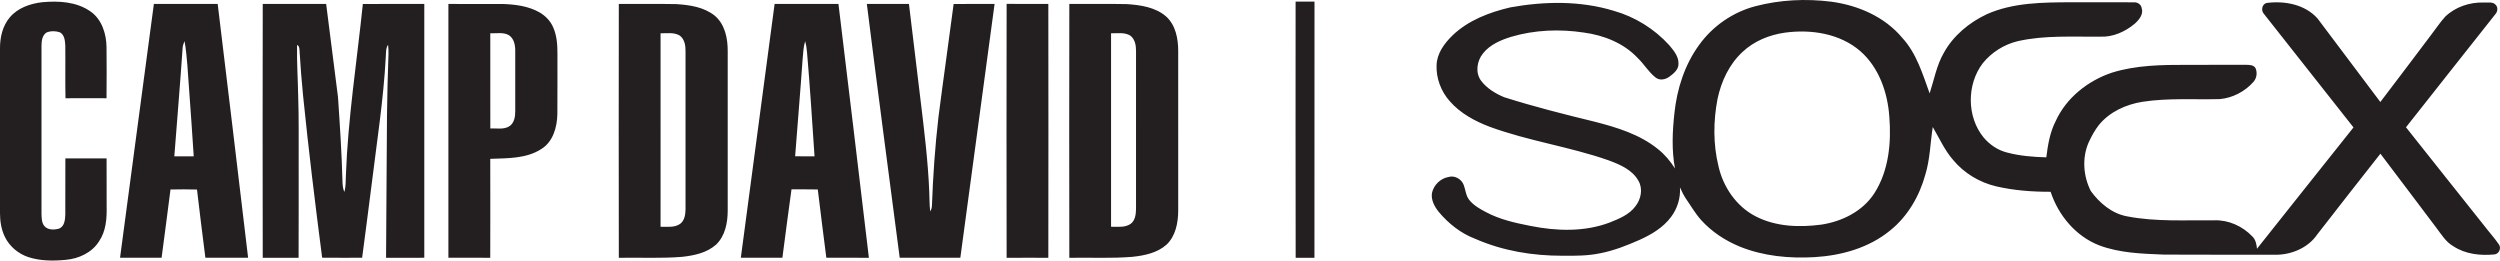 <svg xmlns="http://www.w3.org/2000/svg" viewBox="0 0 1836.99 191.45"><path fill="#231f20" d="M1289.91 4.54c18.11-4.73 37.18-5.64 55.72-3.29 19.69 2.63 39.29 11.1 52.2 26.62 10.47 11.4 14.91 26.54 20.06 40.76 3.26-9.97 5.08-20.55 10.38-29.74 6.96-12.69 18.64-22.34 31.62-28.45 19.46-8.65 41.25-8.68 62.16-8.79 15.35.05 30.7-.09 46.06.05 2.6-.13 5.24 1.62 5.62 4.32 1.4 4.48-1.92 8.51-5.03 11.3-7.08 6.02-16.24 10.09-25.66 9.61-20.14.24-40.61-1.19-60.4 3.32-10.05 2.4-19.26 8.2-25.74 16.25-11.85 15.57-11.79 39.43.73 54.62 4.44 5.21 10.36 9.25 17.05 10.93 9.41 2.53 19.22 3.28 28.94 3.56 1.14-9.09 2.64-18.34 6.87-26.58 7.76-17.13 23.66-29.7 41.28-35.62 17.84-5.59 36.76-5.78 55.28-5.76 14.35-.01 28.71.02 43.06-.03 2.54.05 5.88-.08 7.28 2.54 1.43 3.35.82 7.46-1.69 10.14-6.23 7.02-15.24 11.69-24.61 12.52-18.93.47-38.01-.91-56.81 1.97-12.17 1.96-24.12 7.36-32.04 17.06-3.01 3.86-5.37 8.19-7.42 12.62-5.06 11.33-4.08 24.93 1.49 35.88 6.41 8.83 15.46 16.5 26.46 18.58 21.18 4.15 42.88 2.73 64.33 2.95 10.42-.38 20.75 4.34 27.89 11.84 2.47 2.36 3.13 5.78 3.43 9.05 23.51-29.81 47.36-59.36 70.92-89.15-21.84-27.9-43.99-55.55-65.83-83.44-2.29-2.43-1.44-7.14 1.97-8 13.27-1.72 28.3 1.03 37.51 11.48 15.34 20.44 30.68 40.88 46.08 61.28 12.53-16.26 24.74-32.78 37.17-49.12 3.51-4.49 6.61-9.31 10.46-13.54 7.46-7.22 18.03-10.75 28.34-10.43 2.95.27 6.82-.85 8.95 1.87 1.62 1.89 1.26 4.73-.28 6.54-21.88 27.8-43.96 55.43-65.8 83.25 19.17 24.25 38.49 48.37 57.7 72.59 3.43 4.53 7.34 8.71 10.52 13.44 2.06 2.67.18 7-3.13 7.4-10.37 1.02-21.38-.14-30.26-6-5.71-3.23-9-9.04-12.89-14.06-13.61-17.96-27.08-36.02-40.73-53.95-15.61 19.68-30.97 39.56-46.44 59.36-6.91 10.14-19.63 15.22-31.63 14.89-26.99-.11-53.98.09-80.97-.11-16.01-.65-32.45-1.1-47.63-6.81-17.2-6.69-29.96-22.04-35.66-39.35-13.44.05-26.98-.96-40.09-4.01-12.21-2.91-23.5-9.66-31.52-19.35-6.3-7.22-10.18-16.05-14.99-24.23-1.85 11.68-1.97 23.67-5.48 35.05-4.35 15.8-13.01 30.72-25.91 41.03-15.57 12.77-35.77 18.37-55.59 19.54-18.48 1.06-37.47-.72-54.75-7.72-10.71-4.39-20.67-10.89-28.45-19.52-4.19-4.64-7.3-10.09-10.84-15.21-1.9-2.77-3.42-5.77-4.75-8.84.56 7.77-1.88 15.6-6.57 21.8-5.8 7.81-14.41 12.89-23.14 16.82-9.36 4.14-18.98 7.92-29.07 9.86-9.08 1.87-18.38 1.86-27.59 1.78-21.85.05-43.86-3.59-63.95-12.39-10.61-4-19.76-11.23-26.98-19.9-3.06-3.85-5.7-8.72-4.92-13.8 1.27-5.88 6.27-10.78 12.23-11.79 4.55-1.36 9.63 1.63 11.16 6.02 1.36 3.64 1.54 7.85 4.1 10.96 3.2 3.92 7.67 6.48 12.1 8.79 10.17 5.49 21.58 7.99 32.83 10.21 19.2 3.83 39.71 4.52 58.28-2.55 6.94-2.76 14.37-5.77 18.92-12.03 4-5.17 5.51-12.67 2.13-18.54-4.53-8.19-13.69-12.02-22.04-15.11-28.58-10.02-58.87-14.17-87.31-24.64-10.89-4.13-21.56-9.88-29.29-18.77-6.49-7.23-10.14-17.01-9.71-26.72.35-8.63 5.82-15.91 11.77-21.7 11.59-11.1 27.1-16.96 42.48-20.55 25.02-4.51 51.32-4.95 75.83 2.5 15.62 4.4 29.94 13.26 40.85 25.27 3.2 3.87 6.93 8.13 6.82 13.49.21 4.33-3.49 7.37-6.67 9.67-2.85 2.11-7.07 3.05-10.06.68-5.27-4.04-8.58-10.01-13.37-14.54-10.28-10.88-24.84-16.59-39.44-18.56-17.75-2.68-36.1-1.99-53.35 3.12-7.71 2.37-15.64 5.76-20.78 12.23-4.46 5.57-5.79 14.09-1.37 20.07 4.23 5.59 10.5 9.4 16.89 12.07 22.05 7.01 44.51 12.65 66.99 18.13 16.19 4.18 32.78 9.25 45.99 19.95 5.04 3.95 9.17 8.92 12.59 14.31-2.51-13.46-1.89-27.23-.4-40.76 1.89-17.75 7.5-35.45 18.12-49.96 9.96-13.93 24.85-24.18 41.42-28.53m21.48 19.47c-11.35 1.63-22.49 6.15-30.91 14.08-9.84 9.04-15.74 21.69-18.45 34.63-3.11 16.23-3.26 33.18.68 49.29 3.4 15.27 13.04 29.48 27.06 36.81 14.9 7.81 32.37 8.4 48.72 6.2 15.23-2.35 30.34-9.85 38.84-23.12 10.59-16.57 12.47-37.14 10.93-56.32-1.28-17.69-7.59-35.93-21.2-47.91-15.06-13.12-36.42-16.31-55.67-13.66ZM7.19 12.77c5.85-6.96 15-10.13 23.8-11.14C43.02.54 56.1 1.19 66.34 8.31c8.47 5.78 11.82 16.5 11.93 26.33.13 12.51.12 25.03 0 37.55-10.05-.06-20.1-.08-30.15.01-.29-12.88.02-25.76-.15-38.64-.18-3.48-.5-7.9-3.92-9.8-3.12-1.09-6.76-1.13-9.84.11-3.22 2.06-3.71 6.24-3.71 9.73-.01 41.04 0 82.08-.01 123.11.11 3.18-.03 6.78 2.11 9.39 2.61 3.08 7.28 2.88 10.83 1.88 4.01-1.63 4.41-6.53 4.55-10.26.09-13.76-.03-27.53.05-41.3 10.09-.03 20.19-.04 30.29 0 .08 11.75 0 23.49.04 35.23.22 8.81-.46 18.19-5.58 25.69-5.19 8.28-14.83 12.72-24.33 13.58-9.22.92-18.8.88-27.69-2.01-7.36-2.47-13.78-7.83-17.18-14.85C.93 168.67.01 162.6 0 156.64V35.66c-.05-8.1 1.84-16.59 7.19-22.89ZM952 1.18c4.62-.05 9.26-.04 13.89.02-.08 62.74 0 125.48-.04 188.21-4.6-.02-9.2-.02-13.8 0-.15-62.74-.05-125.48-.05-188.23ZM113.07 2.89c15.63 0 31.25.02 46.88-.01 7.46 62.17 15.07 124.33 22.36 186.52h-31.39c-2.1-16.71-4.25-33.4-6.17-50.13-6.49-.18-12.98-.17-19.47-.03-2.08 16.73-4.38 33.43-6.54 50.15-10.18 0-20.35.03-30.53-.01 8.36-62.16 16.48-124.34 24.86-186.49m21.1 32.63c-1.82 26.47-4.04 52.9-6.08 79.36 4.75.02 9.51.02 14.26 0-1.01-16.41-2.23-32.8-3.4-49.2-.95-11.83-1.3-23.78-3.34-35.48-.75 1.69-1.34 3.46-1.44 5.32Zm58.89-32.64c15.53.05 31.06 0 46.6.03 2.84 22.79 5.85 45.56 8.69 68.35 1.4 20.44 2.72 40.89 3.29 61.37.05 2.85.22 5.76 1.38 8.42 1.18-4.04.96-8.28 1.15-12.43 1.54-42.12 8.12-83.81 12.45-125.68 15.05-.09 30.1-.03 45.15-.04-.02 62.17-.02 124.33 0 186.5-9.36.02-18.73-.04-28.09.04.11-34.95.55-69.89.68-104.84.18-14.99.54-29.99 1.1-44.97.09-2.25-.07-4.51-.3-6.74-1.77 2.6-1.46 5.78-1.68 8.75-1.68 31.79-6.66 63.26-10.52 94.82-2.31 17.64-4.45 35.3-6.86 52.93-9.8 0-19.59.07-29.39-.04-5.12-39.61-9.98-79.25-14-118.98-1.04-10.9-1.98-21.8-2.59-32.73-.14-1.71-.02-3.77-1.85-4.62-.22 12.55.6 25.1.84 37.65.55 15.99.29 31.99.35 47.98-.04 23.6.08 47.19-.06 70.78-8.78-.06-17.56-.03-26.34 0-.12-62.18-.12-124.36 0-186.54Zm136.42.03c13.21 0 26.41-.04 39.61.01 9.43.28 19.2 1.5 27.52 6.26 4.31 2.56 7.98 6.37 9.92 11.04 2.7 6.08 3.09 12.85 3.08 19.41-.05 14.69.08 29.37-.06 44.06-.15 9.58-3.08 20.36-11.68 25.74-11.1 7.25-24.91 6.79-37.63 7.29.05 24.23.07 48.46-.01 72.69-10.25-.03-20.5.02-30.75-.03.06-62.15.06-124.31 0-186.47m30.78 21.53c.04 23.32.01 46.64.02 69.97 4.8-.3 10.29 1.1 14.47-1.97 3.25-2.51 3.86-6.91 3.85-10.75.01-14.7 0-29.39 0-44.09.07-4.29-.82-9.3-4.73-11.79-4.13-2.34-9.1-1.15-13.61-1.37ZM454.7 2.87c14.14.15 28.28-.15 42.41.15 9.75.64 20.2 2.17 28.06 8.49 7.54 6.33 9.6 16.69 9.55 26.08.03 39.04.02 78.08 0 117.12-.01 8.91-1.85 18.65-8.56 25.05-6.85 6.1-16.26 8.03-25.11 8.98-15.42 1.25-30.9.4-46.34.69-.11-62.18-.1-124.37-.01-186.56m30.68 21.59c.03 47.39.06 94.78-.01 142.16 4.83-.09 10.27.82 14.47-2.18 3.26-2.47 3.81-6.93 3.88-10.74.01-38.71 0-77.41 0-116.12.07-4.12-.7-8.81-4.23-11.43-4.23-2.6-9.41-1.58-14.11-1.69Zm83.8-21.56c15.63 0 31.27-.02 46.91 0 7.5 62.17 15.04 124.33 22.36 186.51-10.42-.04-20.84-.02-31.26-.01-2.12-16.72-4.3-33.44-6.29-50.18-6.44-.14-12.88-.04-19.31-.11-2.38 16.74-4.45 33.53-6.69 50.29-10.19-.03-20.37.02-30.54-.03 8.34-62.15 16.54-124.32 24.82-186.48m22.42 27.39c-1.22 4.24-1.48 8.66-1.83 13.04-1.65 23.85-3.72 47.68-5.51 71.52 4.75.05 9.51.06 14.26.03-1.74-25.42-3.3-50.85-5.5-76.23-.22-2.82-.64-5.63-1.42-8.36Zm45.35-27.37c10.31-.03 20.62.01 30.94-.02 2.85 23.58 5.69 47.16 8.53 70.74 2.7 22.26 5.47 44.56 6.38 66.99.29 4.91.06 9.85.73 14.74.81-1.4 1.28-2.97 1.27-4.6.78-21.66 2.29-43.31 4.79-64.84 3.54-27.68 7.55-55.29 11.13-82.96 10.03-.13 20.06-.05 30.09-.05C722.4 65.07 714 127.23 705.65 189.4H661.1c-8.11-62.15-16.38-124.29-24.15-186.49Zm102.71-.05c10.21.07 20.43.04 30.65.02.08 62.18.08 124.36 0 186.54-10.22-.02-20.44-.06-30.65.02-.11-62.19-.11-124.39 0-186.58Zm46.07.01c14.12.14 28.25-.16 42.38.15 9.96.68 20.75 2.23 28.6 8.96 7.17 6.37 9.05 16.44 9.02 25.61.04 39.04.02 78.08.01 117.11-.02 8.92-1.85 18.68-8.58 25.07-6.85 6.1-16.26 8.03-25.12 8.95-15.4 1.28-30.88.42-46.31.71-.1-62.19-.09-124.37 0-186.56m30.67 21.6c.03 47.38.06 94.77 0 142.15 4.83-.08 10.24.8 14.45-2.17 3.29-2.46 3.81-6.94 3.89-10.75.01-38.71.01-77.42.01-116.12.04-4.1-.7-8.77-4.19-11.4-4.24-2.62-9.44-1.62-14.15-1.71Z"/></svg>